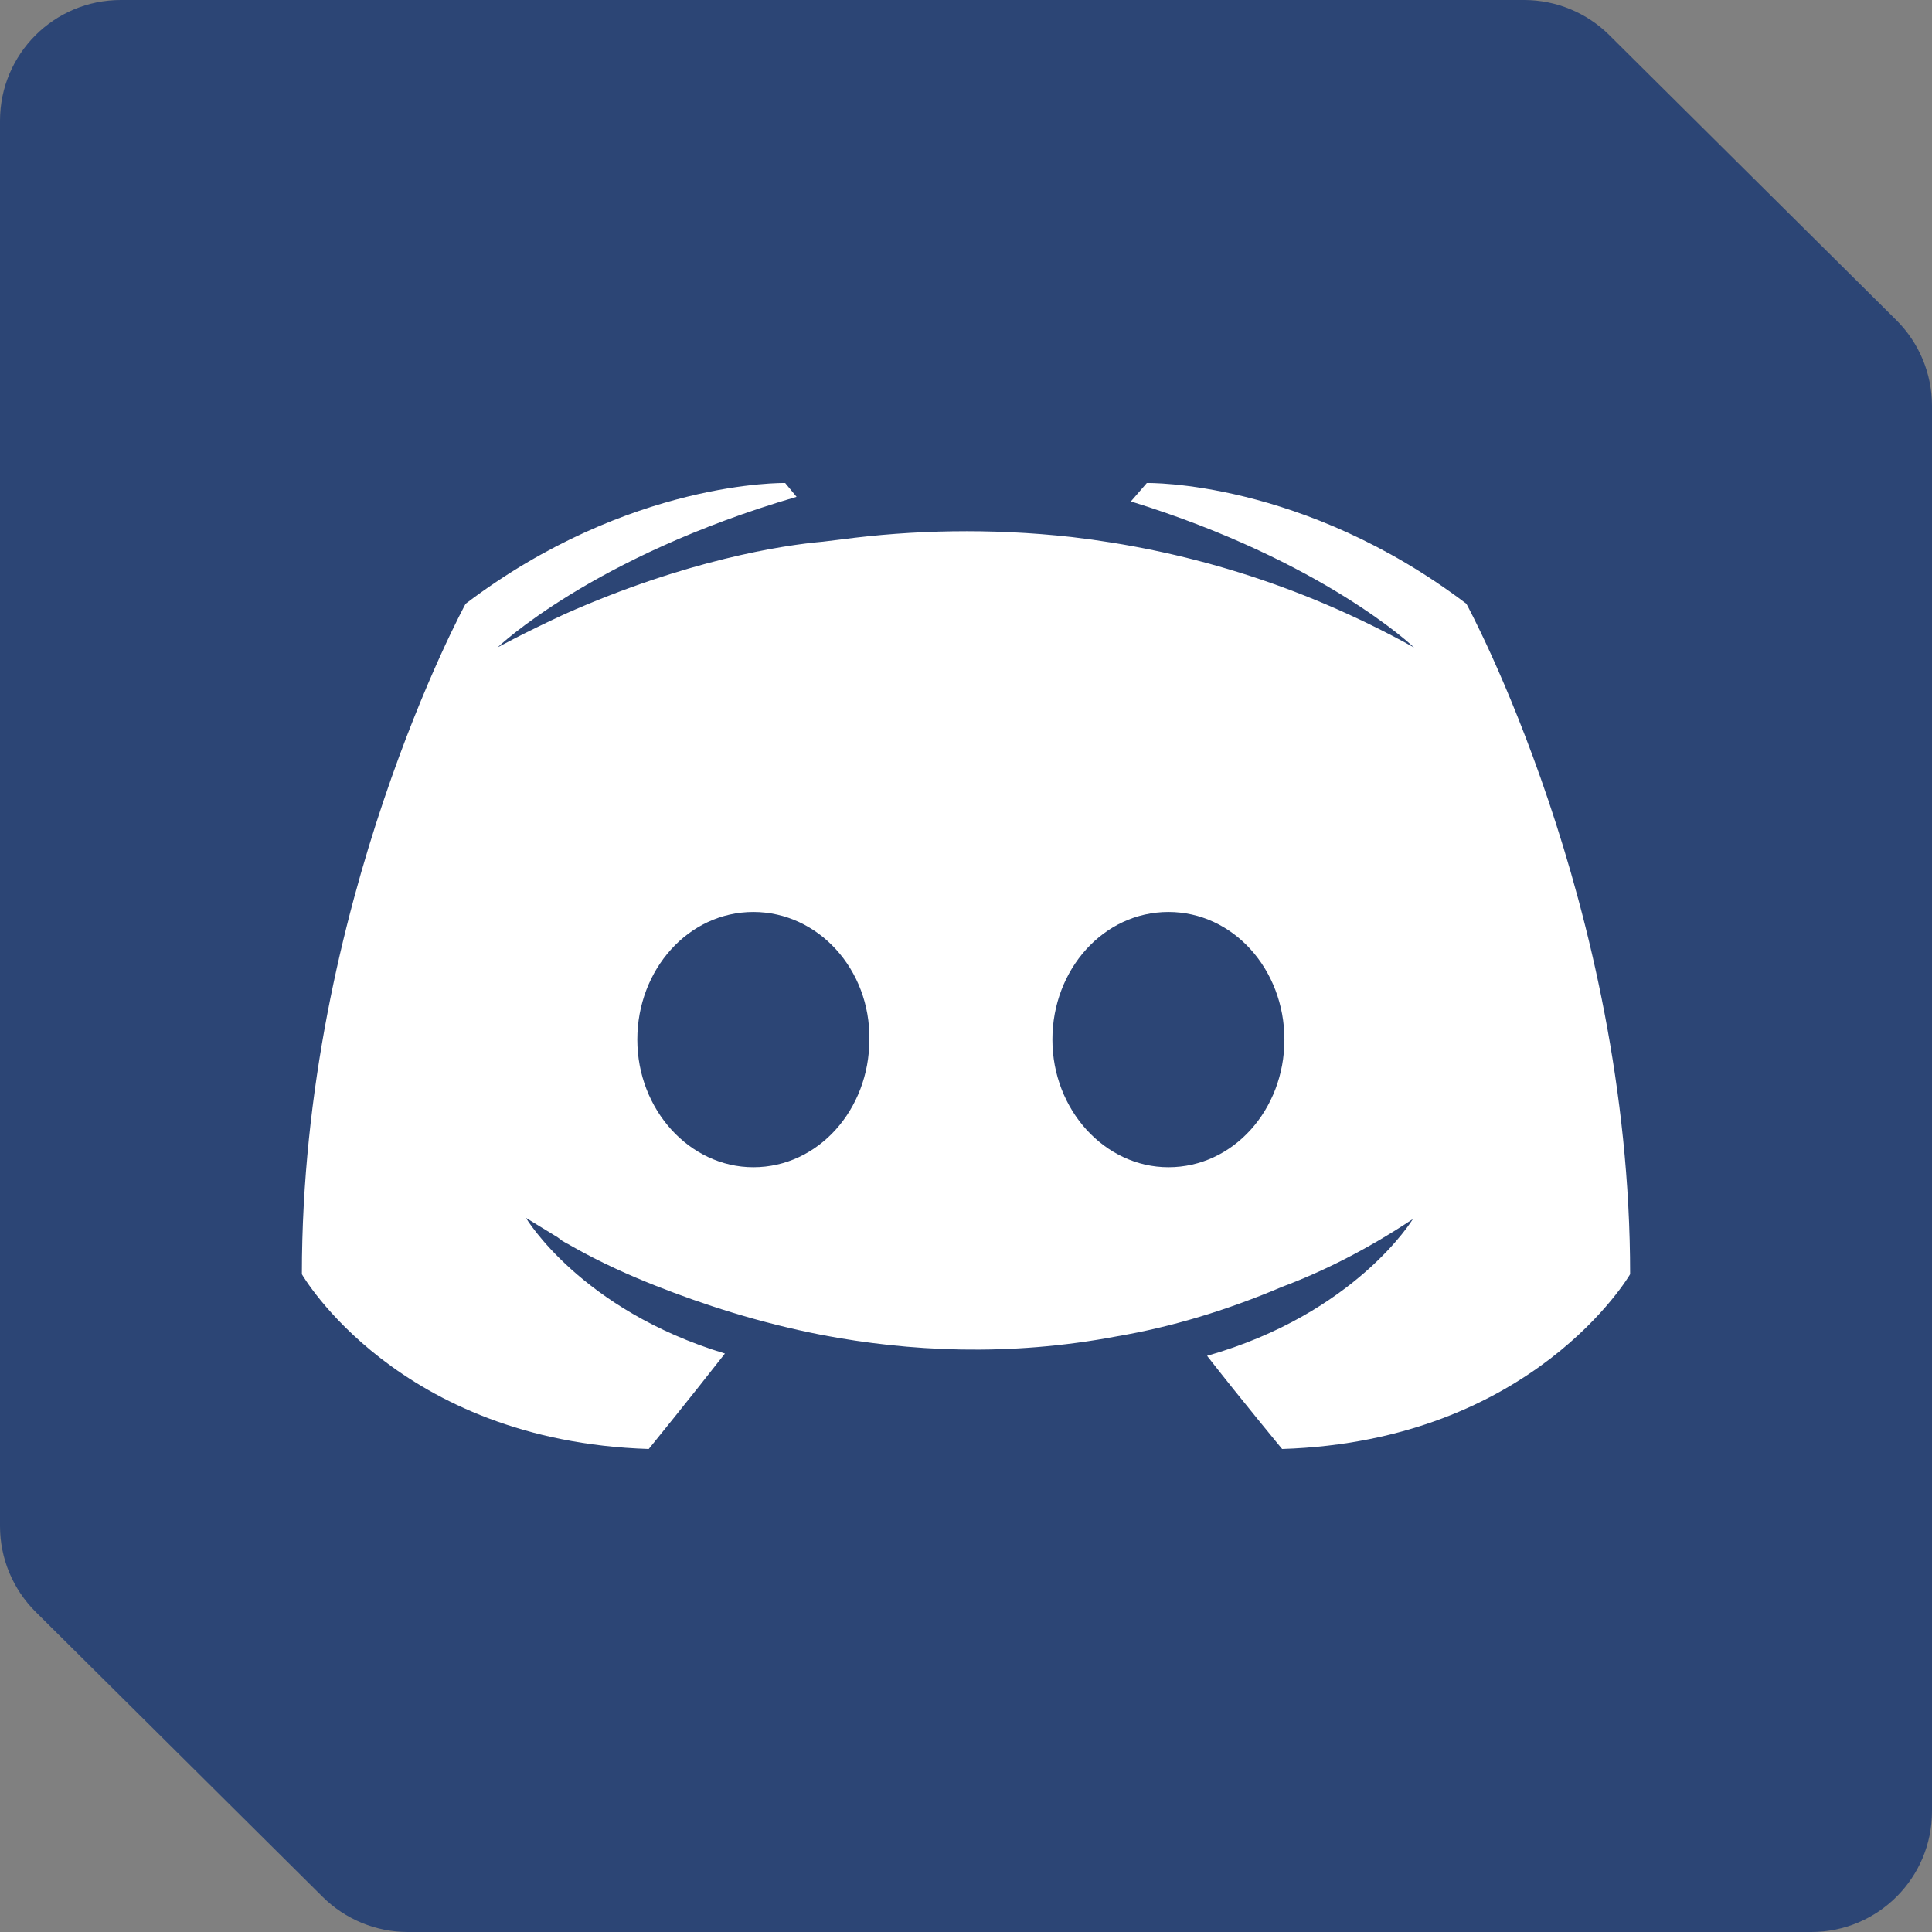 <svg width="32" height="32" viewBox="0 0 32 32" fill="none" xmlns="http://www.w3.org/2000/svg">
<rect x="0" y="0" width="32" height="32" fill="#808080" stroke="none"/>
<path d="M0 2C0 0.895 0.895 0 2 0H25.245C25.773 0 26.28 0.209 26.655 0.581L31.409 5.302C31.787 5.678 32 6.189 32 6.721V30C32 31.105 31.105 32 30 32H6.755C6.227 32 5.72 31.791 5.345 31.419L0.591 26.698C0.213 26.322 0 25.811 0 25.279V2Z" fill="#2C4575"/>
<path fill-rule="evenodd" clip-rule="evenodd" d="M21.236 24C25.399 23.867 27 21.105 27 21.105C27 14.972 24.288 10 24.288 10C21.575 7.943 18.995 8 18.995 8L18.731 8.305C21.933 9.295 23.421 10.724 23.421 10.724C21.462 9.638 19.541 9.105 17.752 8.895C16.395 8.743 15.096 8.781 13.947 8.933L13.627 8.972C12.967 9.029 11.366 9.276 9.351 10.172C8.654 10.495 8.24 10.724 8.24 10.724C8.24 10.724 9.803 9.219 13.194 8.229L13.005 8C13.005 8 10.425 7.943 7.712 10C7.712 10 5 14.972 5 21.105C5 21.105 6.582 23.867 10.745 24C10.745 24 11.442 23.143 12.007 22.419C9.615 21.695 8.711 20.172 8.711 20.172L9.238 20.495L9.313 20.552L9.387 20.595L9.409 20.605L9.483 20.648C9.954 20.914 10.425 21.124 10.858 21.295C11.63 21.6 12.553 21.905 13.627 22.114C15.039 22.381 16.697 22.476 18.505 22.133C19.39 21.981 20.294 21.714 21.236 21.314C21.895 21.067 22.63 20.705 23.402 20.191C23.402 20.191 22.461 21.752 19.993 22.457C20.558 23.181 21.236 24 21.236 24ZM10.556 17.219C10.556 16.057 11.404 15.105 12.478 15.105C13.551 15.105 14.418 16.057 14.399 17.219C14.399 18.381 13.551 19.333 12.478 19.333C11.423 19.333 10.556 18.381 10.556 17.219ZM17.431 17.219C17.431 16.057 18.279 15.105 19.353 15.105C20.426 15.105 21.274 16.057 21.274 17.219C21.274 18.381 20.426 19.333 19.353 19.333C18.298 19.333 17.431 18.381 17.431 17.219Z" fill="white"/>
</svg>

